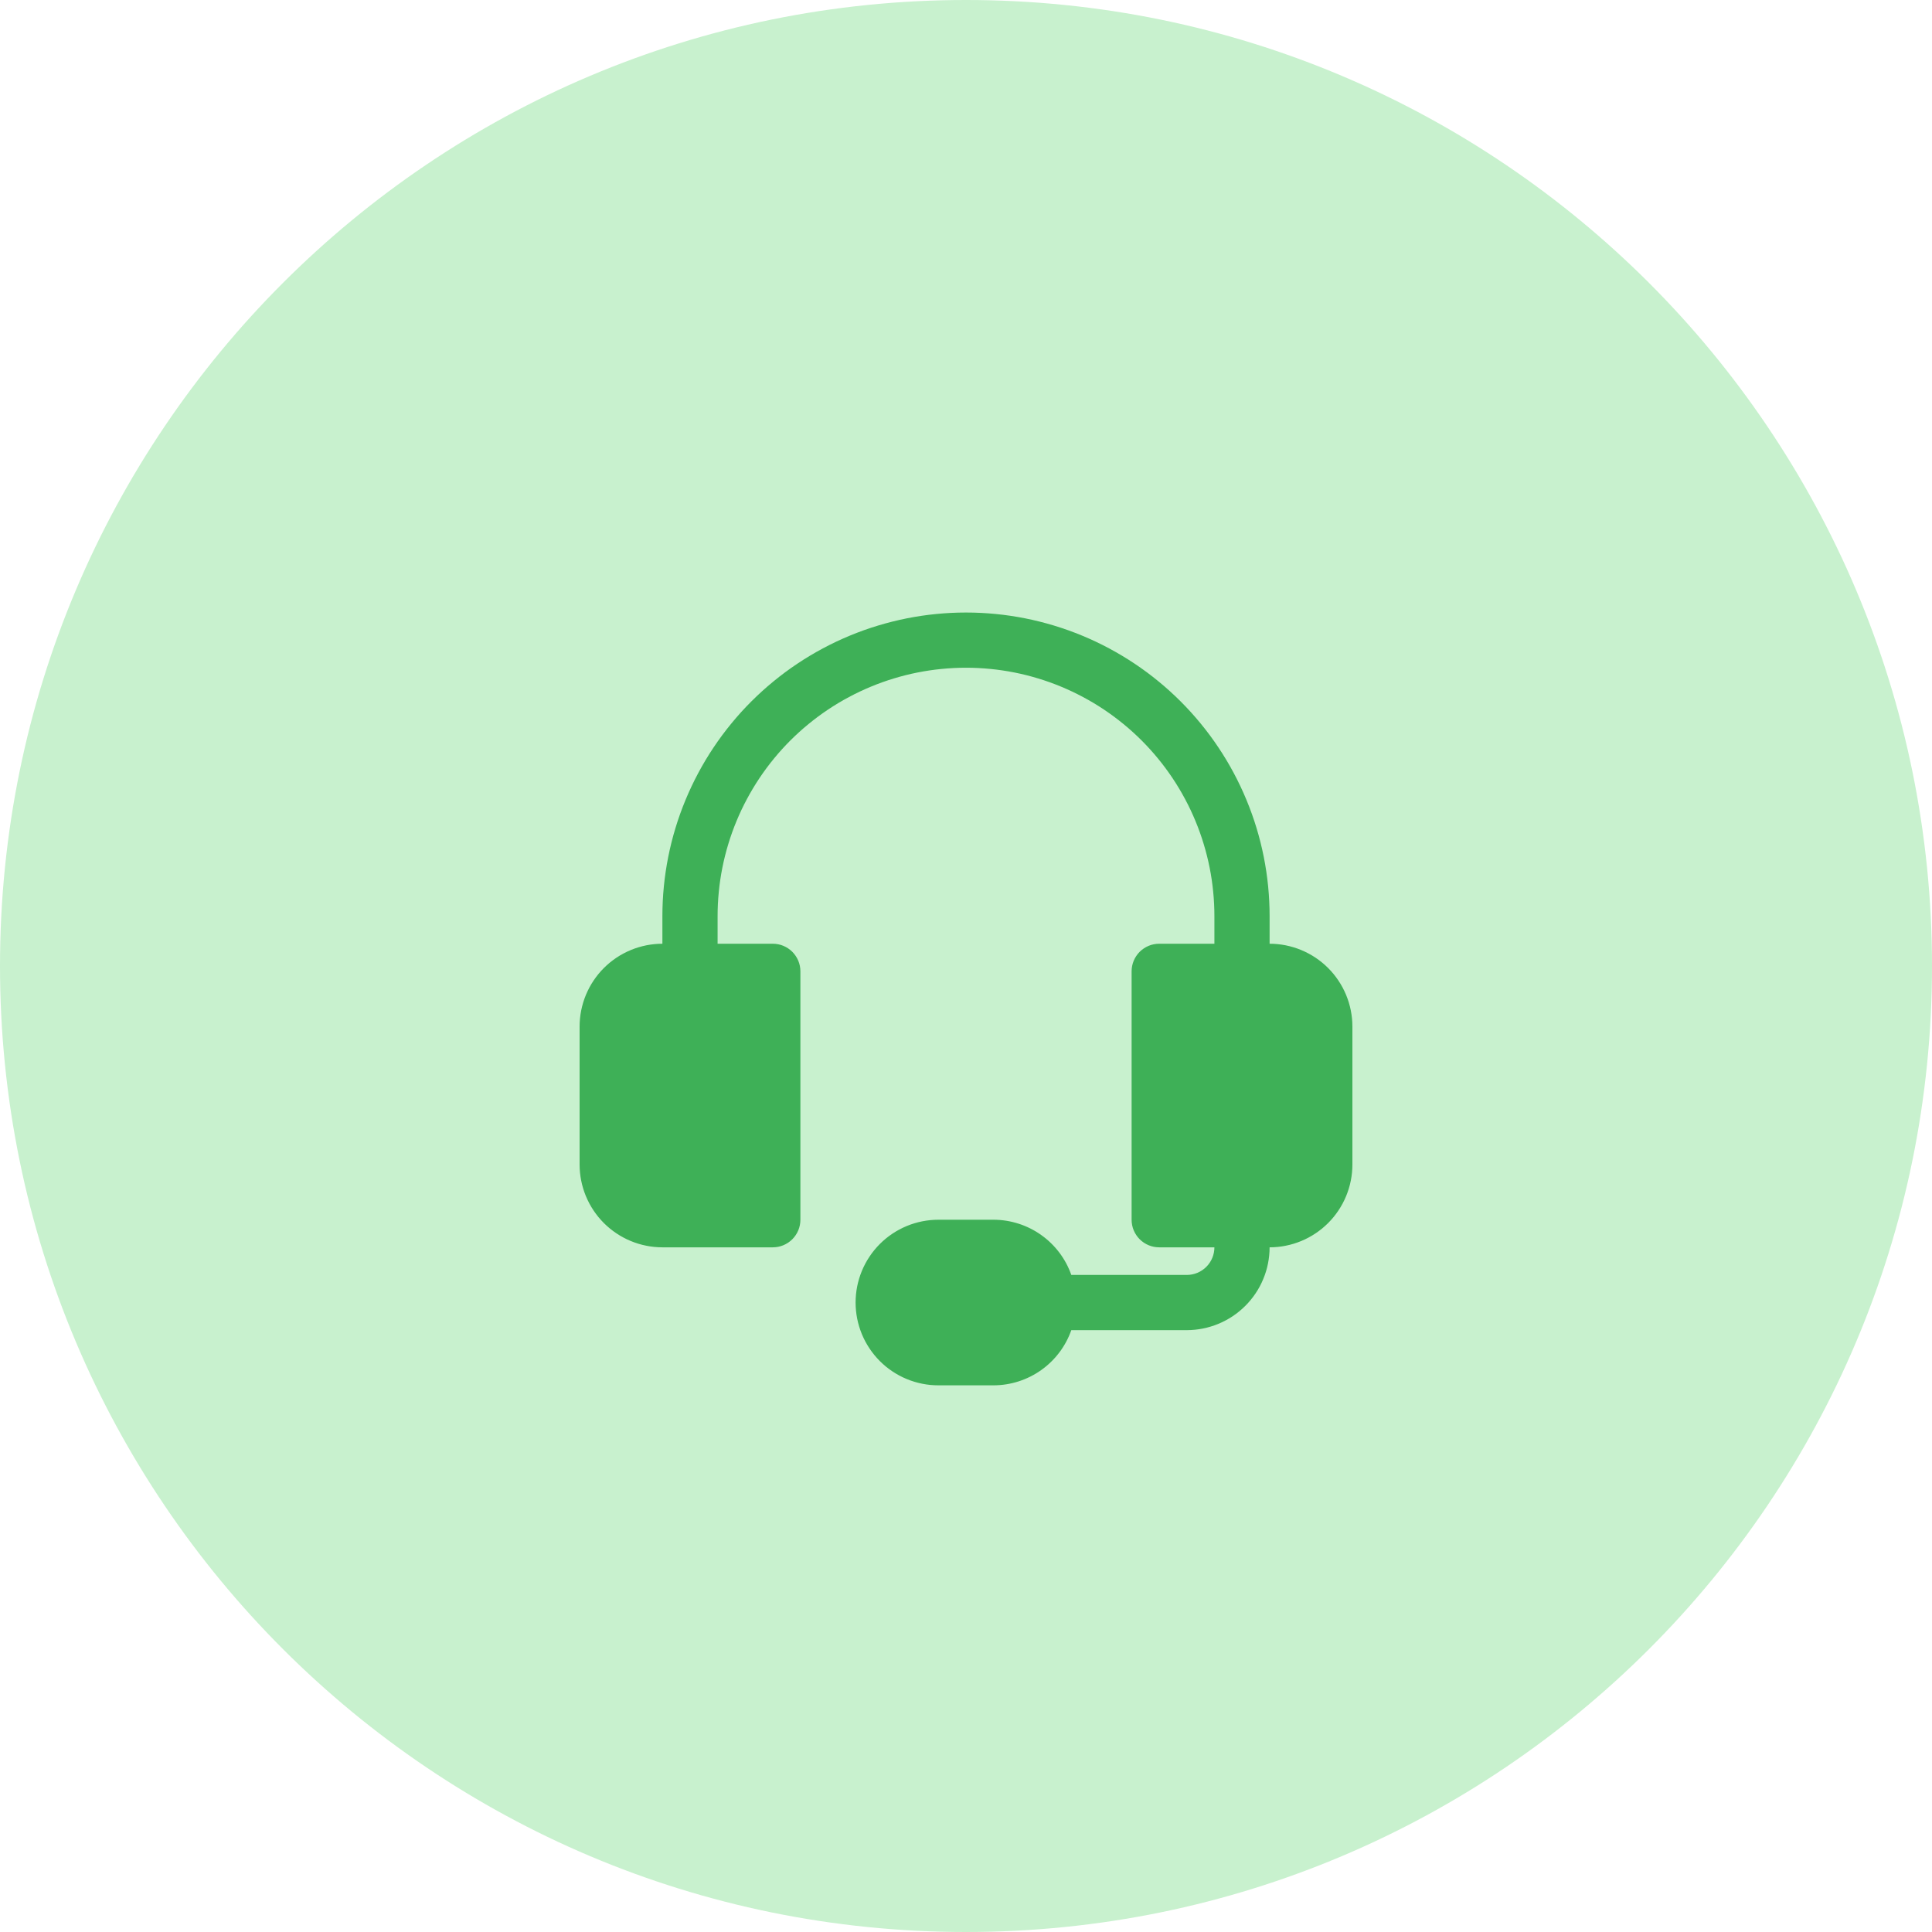 <svg xmlns="http://www.w3.org/2000/svg" xmlns:xlink="http://www.w3.org/1999/xlink" width="500" zoomAndPan="magnify" viewBox="0 0 375 375" height="500" preserveAspectRatio="xMidYMid meet" version="1.0"><defs><clipPath id="a6504f0e8f"><path d="M 187.5 0 C 83.945 0 0 83.945 0 187.5 C 0 291.055 83.945 375 187.5 375 C 291.055 375 375 291.055 375 187.5 C 375 83.945 291.055 0 187.5 0 Z M 187.5 0 " clip-rule="nonzero"/></clipPath><clipPath id="d9263afa59"><path d="M 112.5 118.891 L 262.5 118.891 L 262.5 268.891 L 112.5 268.891 Z M 112.5 118.891 " clip-rule="nonzero"/></clipPath></defs><g clip-path="url(#a6504f0e8f)"><rect x="-37.5" width="450" fill="#c8f1ce" y="-37.5" height="450" fill-opacity="1"/></g><g clip-path="url(#d9263afa59)"><path fill="#3eb057" d="M 246.43 183.18 L 246.43 177.82 C 246.43 175.891 246.332 173.965 246.145 172.043 C 245.957 170.125 245.672 168.219 245.297 166.324 C 244.918 164.43 244.453 162.562 243.891 160.715 C 243.332 158.867 242.68 157.055 241.941 155.27 C 241.203 153.488 240.379 151.742 239.469 150.043 C 238.562 148.34 237.57 146.688 236.496 145.082 C 235.426 143.477 234.277 141.93 233.051 140.438 C 231.828 138.945 230.535 137.516 229.168 136.152 C 227.805 134.789 226.375 133.492 224.883 132.27 C 223.391 131.043 221.844 129.895 220.238 128.824 C 218.633 127.75 216.98 126.762 215.277 125.852 C 213.578 124.941 211.836 124.117 210.051 123.379 C 208.27 122.641 206.453 121.988 204.605 121.43 C 202.758 120.871 200.891 120.402 198.996 120.023 C 197.102 119.648 195.195 119.363 193.277 119.176 C 191.355 118.988 189.43 118.891 187.5 118.891 C 185.57 118.891 183.645 118.988 181.723 119.176 C 179.805 119.363 177.898 119.648 176.004 120.023 C 174.109 120.402 172.242 120.871 170.395 121.43 C 168.547 121.988 166.73 122.641 164.949 123.379 C 163.164 124.117 161.422 124.941 159.723 125.852 C 158.02 126.762 156.367 127.75 154.762 128.824 C 153.156 129.895 151.609 131.043 150.117 132.27 C 148.625 133.492 147.195 134.789 145.832 136.152 C 144.465 137.516 143.172 138.945 141.949 140.438 C 140.723 141.93 139.574 143.477 138.504 145.082 C 137.43 146.688 136.438 148.34 135.531 150.043 C 134.621 151.742 133.797 153.488 133.059 155.27 C 132.32 157.055 131.668 158.867 131.109 160.715 C 130.547 162.562 130.082 164.43 129.703 166.324 C 129.328 168.219 129.043 170.125 128.855 172.043 C 128.664 173.965 128.57 175.891 128.57 177.82 L 128.57 183.18 C 128.047 183.18 127.52 183.203 126.996 183.258 C 126.473 183.309 125.953 183.387 125.438 183.488 C 124.922 183.594 124.41 183.723 123.906 183.875 C 123.406 184.027 122.91 184.203 122.426 184.406 C 121.938 184.609 121.461 184.832 121 185.082 C 120.535 185.328 120.086 185.598 119.648 185.891 C 119.211 186.184 118.789 186.496 118.379 186.832 C 117.973 187.164 117.586 187.52 117.211 187.891 C 116.84 188.262 116.488 188.652 116.152 189.059 C 115.82 189.465 115.508 189.887 115.215 190.324 C 114.922 190.762 114.652 191.211 114.402 191.676 C 114.156 192.141 113.93 192.617 113.727 193.102 C 113.527 193.586 113.348 194.082 113.195 194.586 C 113.043 195.09 112.914 195.598 112.812 196.113 C 112.707 196.633 112.633 197.152 112.578 197.676 C 112.527 198.199 112.5 198.723 112.5 199.25 L 112.5 226.035 C 112.5 226.562 112.527 227.086 112.578 227.609 C 112.633 228.133 112.707 228.652 112.812 229.168 C 112.914 229.684 113.043 230.195 113.195 230.699 C 113.348 231.203 113.527 231.695 113.727 232.184 C 113.93 232.668 114.156 233.145 114.402 233.609 C 114.652 234.07 114.922 234.523 115.215 234.961 C 115.508 235.398 115.82 235.82 116.152 236.227 C 116.488 236.633 116.84 237.023 117.211 237.395 C 117.586 237.766 117.973 238.121 118.379 238.453 C 118.789 238.785 119.211 239.102 119.648 239.391 C 120.086 239.684 120.535 239.957 121 240.203 C 121.461 240.453 121.938 240.676 122.426 240.879 C 122.91 241.078 123.406 241.258 123.906 241.41 C 124.41 241.562 124.922 241.691 125.438 241.793 C 125.953 241.898 126.473 241.977 126.996 242.027 C 127.52 242.078 128.047 242.105 128.57 242.105 L 150 242.105 C 150.352 242.105 150.699 242.07 151.047 242.004 C 151.391 241.934 151.727 241.832 152.051 241.699 C 152.375 241.562 152.684 241.398 152.977 241.203 C 153.27 241.008 153.539 240.785 153.789 240.539 C 154.035 240.289 154.258 240.02 154.453 239.727 C 154.648 239.434 154.816 239.125 154.949 238.801 C 155.082 238.473 155.188 238.141 155.254 237.793 C 155.324 237.449 155.355 237.102 155.355 236.75 L 155.355 188.535 C 155.355 188.184 155.324 187.836 155.254 187.488 C 155.188 187.145 155.082 186.809 154.949 186.484 C 154.816 186.16 154.648 185.852 154.453 185.559 C 154.258 185.266 154.035 184.996 153.789 184.746 C 153.539 184.5 153.27 184.277 152.977 184.082 C 152.684 183.887 152.375 183.719 152.051 183.586 C 151.727 183.449 151.391 183.348 151.047 183.281 C 150.699 183.211 150.352 183.18 150 183.18 L 139.285 183.18 L 139.285 177.82 C 139.285 176.242 139.363 174.668 139.52 173.094 C 139.672 171.523 139.902 169.965 140.211 168.414 C 140.52 166.867 140.902 165.336 141.363 163.824 C 141.82 162.312 142.352 160.828 142.957 159.371 C 143.559 157.91 144.234 156.484 144.98 155.094 C 145.723 153.699 146.535 152.348 147.41 151.035 C 148.289 149.723 149.227 148.453 150.23 147.234 C 151.23 146.012 152.289 144.844 153.406 143.727 C 154.523 142.613 155.691 141.551 156.914 140.551 C 158.133 139.551 159.402 138.609 160.715 137.73 C 162.027 136.855 163.379 136.043 164.773 135.301 C 166.164 134.555 167.59 133.883 169.051 133.277 C 170.508 132.672 171.992 132.141 173.504 131.684 C 175.016 131.223 176.547 130.84 178.094 130.531 C 179.645 130.227 181.203 129.992 182.773 129.84 C 184.344 129.684 185.922 129.605 187.5 129.605 C 189.078 129.605 190.656 129.684 192.227 129.84 C 193.797 129.992 195.355 130.227 196.906 130.531 C 198.453 130.84 199.984 131.223 201.496 131.684 C 203.008 132.141 204.492 132.672 205.949 133.277 C 207.41 133.883 208.836 134.555 210.227 135.301 C 211.621 136.043 212.973 136.855 214.285 137.73 C 215.598 138.609 216.867 139.551 218.086 140.551 C 219.309 141.551 220.477 142.613 221.594 143.727 C 222.711 144.844 223.77 146.012 224.77 147.234 C 225.773 148.453 226.711 149.723 227.59 151.035 C 228.465 152.348 229.277 153.699 230.02 155.094 C 230.766 156.484 231.441 157.91 232.043 159.371 C 232.648 160.828 233.18 162.312 233.637 163.824 C 234.098 165.336 234.48 166.867 234.789 168.414 C 235.098 169.965 235.328 171.523 235.48 173.094 C 235.637 174.668 235.715 176.242 235.715 177.82 L 235.715 183.18 L 225 183.18 C 224.648 183.18 224.301 183.211 223.953 183.281 C 223.609 183.348 223.273 183.449 222.949 183.586 C 222.625 183.719 222.316 183.887 222.023 184.082 C 221.73 184.277 221.461 184.5 221.211 184.746 C 220.965 184.996 220.742 185.266 220.547 185.559 C 220.352 185.852 220.184 186.16 220.051 186.484 C 219.918 186.809 219.812 187.145 219.746 187.488 C 219.676 187.836 219.645 188.184 219.645 188.535 L 219.645 236.75 C 219.645 237.102 219.676 237.449 219.746 237.793 C 219.812 238.141 219.914 238.473 220.051 238.801 C 220.184 239.125 220.352 239.434 220.547 239.727 C 220.742 240.02 220.965 240.289 221.211 240.539 C 221.461 240.785 221.73 241.008 222.023 241.203 C 222.316 241.398 222.625 241.562 222.949 241.699 C 223.273 241.832 223.609 241.934 223.953 242.004 C 224.301 242.07 224.648 242.105 225 242.105 L 235.715 242.105 C 235.715 242.457 235.68 242.805 235.609 243.152 C 235.543 243.496 235.441 243.832 235.305 244.156 C 235.172 244.48 235.008 244.789 234.809 245.082 C 234.613 245.375 234.395 245.645 234.145 245.895 C 233.895 246.141 233.625 246.363 233.332 246.559 C 233.039 246.754 232.73 246.922 232.406 247.055 C 232.082 247.191 231.746 247.293 231.402 247.359 C 231.059 247.43 230.707 247.465 230.355 247.465 L 207.941 247.465 C 207.668 246.688 207.336 245.938 206.949 245.211 C 206.559 244.484 206.117 243.793 205.621 243.137 C 205.125 242.48 204.582 241.863 203.992 241.289 C 203.402 240.715 202.77 240.191 202.098 239.715 C 201.43 239.238 200.723 238.812 199.988 238.445 C 199.25 238.078 198.492 237.766 197.707 237.516 C 196.922 237.266 196.125 237.074 195.312 236.945 C 194.5 236.816 193.68 236.75 192.855 236.75 L 182.145 236.75 C 181.617 236.75 181.09 236.773 180.566 236.828 C 180.043 236.879 179.523 236.957 179.008 237.059 C 178.492 237.16 177.98 237.289 177.477 237.441 C 176.973 237.594 176.48 237.77 175.992 237.973 C 175.508 238.176 175.031 238.398 174.566 238.648 C 174.102 238.895 173.652 239.164 173.215 239.457 C 172.777 239.75 172.355 240.062 171.945 240.398 C 171.539 240.73 171.152 241.086 170.777 241.457 C 170.406 241.828 170.055 242.219 169.719 242.625 C 169.387 243.031 169.074 243.453 168.781 243.891 C 168.488 244.328 168.219 244.781 167.969 245.246 C 167.723 245.707 167.496 246.184 167.293 246.672 C 167.094 247.156 166.918 247.652 166.762 248.156 C 166.609 248.66 166.484 249.168 166.379 249.684 C 166.277 250.203 166.199 250.723 166.148 251.246 C 166.098 251.77 166.07 252.293 166.07 252.82 C 166.07 253.348 166.098 253.871 166.148 254.395 C 166.199 254.918 166.277 255.441 166.379 255.957 C 166.484 256.473 166.609 256.98 166.762 257.484 C 166.918 257.988 167.094 258.484 167.293 258.973 C 167.496 259.457 167.723 259.934 167.969 260.398 C 168.219 260.859 168.488 261.312 168.781 261.75 C 169.074 262.188 169.387 262.609 169.719 263.016 C 170.055 263.422 170.406 263.812 170.777 264.184 C 171.152 264.559 171.539 264.91 171.945 265.246 C 172.355 265.578 172.777 265.891 173.215 266.184 C 173.652 266.477 174.102 266.746 174.566 266.996 C 175.031 267.242 175.508 267.469 175.992 267.668 C 176.48 267.871 176.973 268.047 177.477 268.199 C 177.98 268.352 178.492 268.48 179.008 268.582 C 179.523 268.688 180.043 268.762 180.566 268.816 C 181.09 268.867 181.617 268.891 182.145 268.891 L 192.855 268.891 C 193.68 268.891 194.5 268.824 195.312 268.695 C 196.125 268.566 196.922 268.379 197.707 268.125 C 198.492 267.875 199.25 267.566 199.988 267.195 C 200.723 266.828 201.43 266.406 202.098 265.93 C 202.77 265.453 203.402 264.926 203.992 264.352 C 204.582 263.777 205.125 263.164 205.621 262.504 C 206.117 261.848 206.559 261.156 206.949 260.43 C 207.336 259.707 207.668 258.953 207.941 258.18 L 230.355 258.18 C 230.883 258.176 231.41 258.152 231.934 258.098 C 232.457 258.047 232.977 257.969 233.492 257.867 C 234.008 257.762 234.516 257.637 235.02 257.48 C 235.523 257.328 236.02 257.152 236.504 256.949 C 236.992 256.75 237.465 256.523 237.93 256.273 C 238.395 256.027 238.844 255.758 239.281 255.465 C 239.719 255.172 240.141 254.859 240.547 254.523 C 240.953 254.191 241.344 253.836 241.715 253.465 C 242.09 253.094 242.441 252.703 242.773 252.297 C 243.109 251.891 243.422 251.469 243.715 251.031 C 244.008 250.594 244.277 250.145 244.527 249.68 C 244.773 249.215 245 248.738 245.199 248.254 C 245.402 247.77 245.578 247.273 245.734 246.77 C 245.887 246.266 246.016 245.758 246.117 245.242 C 246.219 244.727 246.297 244.203 246.348 243.68 C 246.402 243.156 246.43 242.633 246.43 242.105 C 246.953 242.105 247.48 242.078 248.004 242.027 C 248.527 241.977 249.047 241.898 249.562 241.793 C 250.078 241.691 250.59 241.562 251.094 241.41 C 251.594 241.258 252.09 241.078 252.574 240.879 C 253.062 240.676 253.535 240.453 254 240.203 C 254.465 239.957 254.914 239.684 255.352 239.391 C 255.789 239.102 256.211 238.785 256.621 238.453 C 257.027 238.117 257.414 237.766 257.789 237.395 C 258.16 237.023 258.512 236.633 258.848 236.227 C 259.18 235.82 259.492 235.398 259.785 234.961 C 260.078 234.523 260.348 234.07 260.598 233.609 C 260.844 233.145 261.07 232.668 261.273 232.184 C 261.473 231.695 261.652 231.203 261.805 230.699 C 261.957 230.195 262.086 229.684 262.188 229.168 C 262.293 228.652 262.367 228.133 262.422 227.609 C 262.473 227.086 262.5 226.562 262.5 226.035 L 262.5 199.25 C 262.5 198.723 262.473 198.199 262.422 197.676 C 262.367 197.152 262.293 196.633 262.188 196.113 C 262.086 195.598 261.957 195.09 261.805 194.586 C 261.652 194.082 261.473 193.586 261.273 193.102 C 261.07 192.617 260.844 192.141 260.598 191.676 C 260.348 191.211 260.078 190.762 259.785 190.324 C 259.492 189.887 259.18 189.465 258.848 189.059 C 258.512 188.652 258.16 188.262 257.789 187.891 C 257.414 187.52 257.027 187.164 256.621 186.832 C 256.211 186.496 255.789 186.184 255.352 185.891 C 254.914 185.598 254.465 185.328 254 185.082 C 253.535 184.832 253.062 184.609 252.574 184.406 C 252.09 184.203 251.594 184.027 251.094 183.875 C 250.59 183.723 250.078 183.594 249.562 183.488 C 249.047 183.387 248.527 183.309 248.004 183.258 C 247.48 183.203 246.953 183.18 246.43 183.18 Z M 246.43 183.18 " fill-opacity="1" fill-rule="nonzero"/></g></svg>